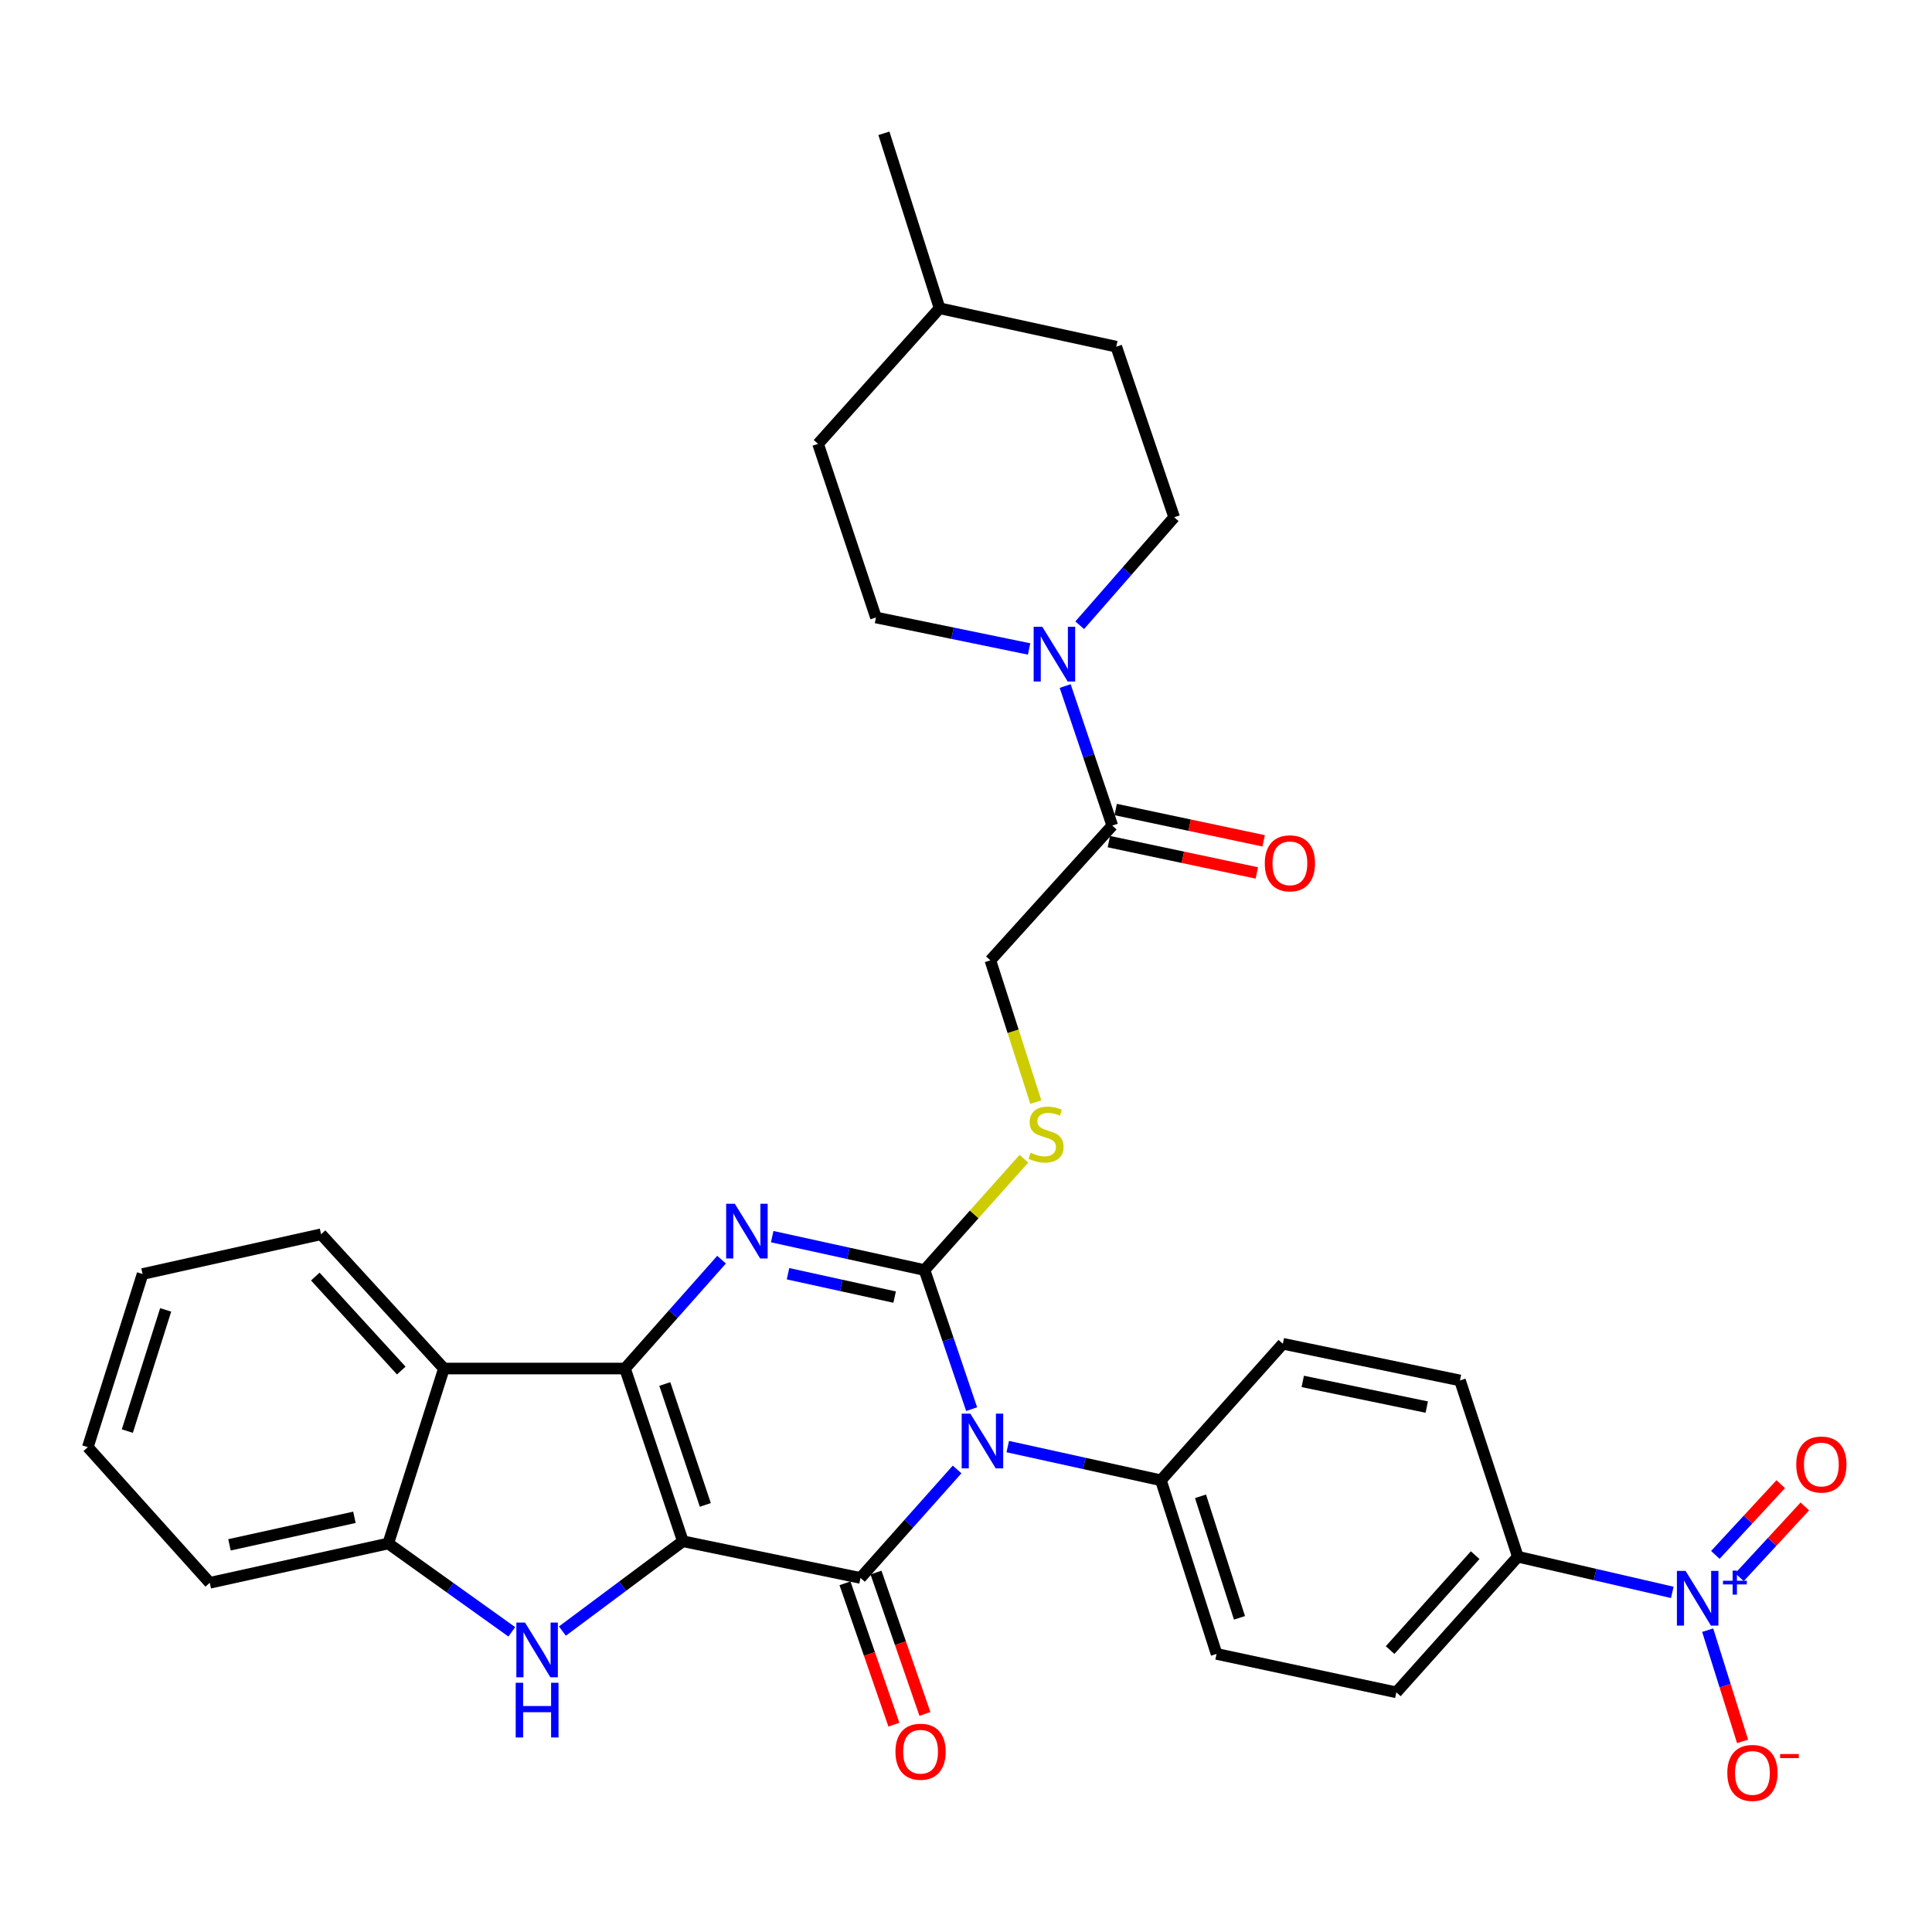 <?xml version='1.0' encoding='iso-8859-1'?>
<svg version='1.1' baseProfile='full'
              xmlns='http://www.w3.org/2000/svg'
                      xmlns:rdkit='http://www.rdkit.org/xml'
                      xmlns:xlink='http://www.w3.org/1999/xlink'
                  xml:space='preserve'
width='1000px' height='1000px' viewBox='0 0 1000 1000'>
<!-- END OF HEADER -->
<rect style='opacity:1.0;fill:#FFFFFF;stroke:none' width='1000' height='1000' x='0' y='0'> </rect>
<path class='bond-1' d='M 353.461,797.749 L 323.498,708.35' style='fill:none;fill-rule:evenodd;stroke:#000000;stroke-width:6px;stroke-linecap:butt;stroke-linejoin:miter;stroke-opacity:1' />
<path class='bond-1' d='M 365.078,778.939 L 344.104,716.36' style='fill:none;fill-rule:evenodd;stroke:#000000;stroke-width:6px;stroke-linecap:butt;stroke-linejoin:miter;stroke-opacity:1' />
<path class='bond-2' d='M 353.461,797.749 L 445.39,816.733' style='fill:none;fill-rule:evenodd;stroke:#000000;stroke-width:6px;stroke-linecap:butt;stroke-linejoin:miter;stroke-opacity:1' />
<path class='bond-5' d='M 353.461,797.749 L 322.279,820.995' style='fill:none;fill-rule:evenodd;stroke:#000000;stroke-width:6px;stroke-linecap:butt;stroke-linejoin:miter;stroke-opacity:1' />
<path class='bond-5' d='M 322.279,820.995 L 291.098,844.242' style='fill:none;fill-rule:evenodd;stroke:#0000FF;stroke-width:6px;stroke-linecap:butt;stroke-linejoin:miter;stroke-opacity:1' />
<path class='bond-0' d='M 495.395,760.588 L 470.392,788.661' style='fill:none;fill-rule:evenodd;stroke:#0000FF;stroke-width:6px;stroke-linecap:butt;stroke-linejoin:miter;stroke-opacity:1' />
<path class='bond-0' d='M 470.392,788.661 L 445.39,816.733' style='fill:none;fill-rule:evenodd;stroke:#000000;stroke-width:6px;stroke-linecap:butt;stroke-linejoin:miter;stroke-opacity:1' />
<path class='bond-3' d='M 502.918,729.369 L 490.722,693.371' style='fill:none;fill-rule:evenodd;stroke:#0000FF;stroke-width:6px;stroke-linecap:butt;stroke-linejoin:miter;stroke-opacity:1' />
<path class='bond-3' d='M 490.722,693.371 L 478.525,657.373' style='fill:none;fill-rule:evenodd;stroke:#000000;stroke-width:6px;stroke-linecap:butt;stroke-linejoin:miter;stroke-opacity:1' />
<path class='bond-12' d='M 521.612,748.749 L 561.246,757.469' style='fill:none;fill-rule:evenodd;stroke:#0000FF;stroke-width:6px;stroke-linecap:butt;stroke-linejoin:miter;stroke-opacity:1' />
<path class='bond-12' d='M 561.246,757.469 L 600.88,766.19' style='fill:none;fill-rule:evenodd;stroke:#000000;stroke-width:6px;stroke-linecap:butt;stroke-linejoin:miter;stroke-opacity:1' />
<path class='bond-4' d='M 323.498,708.35 L 348.488,680.177' style='fill:none;fill-rule:evenodd;stroke:#000000;stroke-width:6px;stroke-linecap:butt;stroke-linejoin:miter;stroke-opacity:1' />
<path class='bond-4' d='M 348.488,680.177 L 373.479,652.005' style='fill:none;fill-rule:evenodd;stroke:#0000FF;stroke-width:6px;stroke-linecap:butt;stroke-linejoin:miter;stroke-opacity:1' />
<path class='bond-7' d='M 323.498,708.35 L 229.775,708.35' style='fill:none;fill-rule:evenodd;stroke:#000000;stroke-width:6px;stroke-linecap:butt;stroke-linejoin:miter;stroke-opacity:1' />
<path class='bond-14' d='M 437.361,819.511 L 450.02,856.098' style='fill:none;fill-rule:evenodd;stroke:#000000;stroke-width:6px;stroke-linecap:butt;stroke-linejoin:miter;stroke-opacity:1' />
<path class='bond-14' d='M 450.02,856.098 L 462.679,892.685' style='fill:none;fill-rule:evenodd;stroke:#FF0000;stroke-width:6px;stroke-linecap:butt;stroke-linejoin:miter;stroke-opacity:1' />
<path class='bond-14' d='M 453.419,813.955 L 466.078,850.542' style='fill:none;fill-rule:evenodd;stroke:#000000;stroke-width:6px;stroke-linecap:butt;stroke-linejoin:miter;stroke-opacity:1' />
<path class='bond-14' d='M 466.078,850.542 L 478.738,887.128' style='fill:none;fill-rule:evenodd;stroke:#FF0000;stroke-width:6px;stroke-linecap:butt;stroke-linejoin:miter;stroke-opacity:1' />
<path class='bond-10' d='M 478.525,657.373 L 504.255,628.558' style='fill:none;fill-rule:evenodd;stroke:#000000;stroke-width:6px;stroke-linecap:butt;stroke-linejoin:miter;stroke-opacity:1' />
<path class='bond-10' d='M 504.255,628.558 L 529.984,599.743' style='fill:none;fill-rule:evenodd;stroke:#CCCC00;stroke-width:6px;stroke-linecap:butt;stroke-linejoin:miter;stroke-opacity:1' />
<path class='bond-34' d='M 478.525,657.373 L 439.107,648.73' style='fill:none;fill-rule:evenodd;stroke:#000000;stroke-width:6px;stroke-linecap:butt;stroke-linejoin:miter;stroke-opacity:1' />
<path class='bond-34' d='M 439.107,648.73 L 399.689,640.088' style='fill:none;fill-rule:evenodd;stroke:#0000FF;stroke-width:6px;stroke-linecap:butt;stroke-linejoin:miter;stroke-opacity:1' />
<path class='bond-34' d='M 463.06,671.378 L 435.468,665.329' style='fill:none;fill-rule:evenodd;stroke:#000000;stroke-width:6px;stroke-linecap:butt;stroke-linejoin:miter;stroke-opacity:1' />
<path class='bond-34' d='M 435.468,665.329 L 407.875,659.279' style='fill:none;fill-rule:evenodd;stroke:#0000FF;stroke-width:6px;stroke-linecap:butt;stroke-linejoin:miter;stroke-opacity:1' />
<path class='bond-8' d='M 264.897,844.628 L 232.93,821.764' style='fill:none;fill-rule:evenodd;stroke:#0000FF;stroke-width:6px;stroke-linecap:butt;stroke-linejoin:miter;stroke-opacity:1' />
<path class='bond-8' d='M 232.93,821.764 L 200.963,798.9' style='fill:none;fill-rule:evenodd;stroke:#000000;stroke-width:6px;stroke-linecap:butt;stroke-linejoin:miter;stroke-opacity:1' />
<path class='bond-6' d='M 865.578,824.217 L 825.606,814.986' style='fill:none;fill-rule:evenodd;stroke:#0000FF;stroke-width:6px;stroke-linecap:butt;stroke-linejoin:miter;stroke-opacity:1' />
<path class='bond-6' d='M 825.606,814.986 L 785.634,805.754' style='fill:none;fill-rule:evenodd;stroke:#000000;stroke-width:6px;stroke-linecap:butt;stroke-linejoin:miter;stroke-opacity:1' />
<path class='bond-15' d='M 883.892,843.776 L 892.923,872.553' style='fill:none;fill-rule:evenodd;stroke:#0000FF;stroke-width:6px;stroke-linecap:butt;stroke-linejoin:miter;stroke-opacity:1' />
<path class='bond-15' d='M 892.923,872.553 L 901.954,901.329' style='fill:none;fill-rule:evenodd;stroke:#FF0000;stroke-width:6px;stroke-linecap:butt;stroke-linejoin:miter;stroke-opacity:1' />
<path class='bond-16' d='M 900.346,816.348 L 917.262,798.04' style='fill:none;fill-rule:evenodd;stroke:#0000FF;stroke-width:6px;stroke-linecap:butt;stroke-linejoin:miter;stroke-opacity:1' />
<path class='bond-16' d='M 917.262,798.04 L 934.178,779.732' style='fill:none;fill-rule:evenodd;stroke:#FF0000;stroke-width:6px;stroke-linecap:butt;stroke-linejoin:miter;stroke-opacity:1' />
<path class='bond-16' d='M 887.866,804.816 L 904.782,786.508' style='fill:none;fill-rule:evenodd;stroke:#0000FF;stroke-width:6px;stroke-linecap:butt;stroke-linejoin:miter;stroke-opacity:1' />
<path class='bond-16' d='M 904.782,786.508 L 921.698,768.201' style='fill:none;fill-rule:evenodd;stroke:#FF0000;stroke-width:6px;stroke-linecap:butt;stroke-linejoin:miter;stroke-opacity:1' />
<path class='bond-27' d='M 229.775,708.35 L 166.195,638.851' style='fill:none;fill-rule:evenodd;stroke:#000000;stroke-width:6px;stroke-linecap:butt;stroke-linejoin:miter;stroke-opacity:1' />
<path class='bond-27' d='M 207.701,709.395 L 163.195,660.745' style='fill:none;fill-rule:evenodd;stroke:#000000;stroke-width:6px;stroke-linecap:butt;stroke-linejoin:miter;stroke-opacity:1' />
<path class='bond-33' d='M 229.775,708.35 L 200.963,798.9' style='fill:none;fill-rule:evenodd;stroke:#000000;stroke-width:6px;stroke-linecap:butt;stroke-linejoin:miter;stroke-opacity:1' />
<path class='bond-29' d='M 200.963,798.9 L 108.572,819.254' style='fill:none;fill-rule:evenodd;stroke:#000000;stroke-width:6px;stroke-linecap:butt;stroke-linejoin:miter;stroke-opacity:1' />
<path class='bond-29' d='M 183.449,785.359 L 118.775,799.606' style='fill:none;fill-rule:evenodd;stroke:#000000;stroke-width:6px;stroke-linecap:butt;stroke-linejoin:miter;stroke-opacity:1' />
<path class='bond-9' d='M 551.329,355.096 L 563.521,391.205' style='fill:none;fill-rule:evenodd;stroke:#0000FF;stroke-width:6px;stroke-linecap:butt;stroke-linejoin:miter;stroke-opacity:1' />
<path class='bond-9' d='M 563.521,391.205 L 575.712,427.314' style='fill:none;fill-rule:evenodd;stroke:#000000;stroke-width:6px;stroke-linecap:butt;stroke-linejoin:miter;stroke-opacity:1' />
<path class='bond-18' d='M 532.661,335.903 L 493.028,327.757' style='fill:none;fill-rule:evenodd;stroke:#0000FF;stroke-width:6px;stroke-linecap:butt;stroke-linejoin:miter;stroke-opacity:1' />
<path class='bond-18' d='M 493.028,327.757 L 453.395,319.611' style='fill:none;fill-rule:evenodd;stroke:#000000;stroke-width:6px;stroke-linecap:butt;stroke-linejoin:miter;stroke-opacity:1' />
<path class='bond-19' d='M 558.852,323.627 L 583.302,295.677' style='fill:none;fill-rule:evenodd;stroke:#0000FF;stroke-width:6px;stroke-linecap:butt;stroke-linejoin:miter;stroke-opacity:1' />
<path class='bond-19' d='M 583.302,295.677 L 607.752,267.727' style='fill:none;fill-rule:evenodd;stroke:#000000;stroke-width:6px;stroke-linecap:butt;stroke-linejoin:miter;stroke-opacity:1' />
<path class='bond-17' d='M 536.142,570.45 L 524.378,533.759' style='fill:none;fill-rule:evenodd;stroke:#CCCC00;stroke-width:6px;stroke-linecap:butt;stroke-linejoin:miter;stroke-opacity:1' />
<path class='bond-17' d='M 524.378,533.759 L 512.614,497.068' style='fill:none;fill-rule:evenodd;stroke:#000000;stroke-width:6px;stroke-linecap:butt;stroke-linejoin:miter;stroke-opacity:1' />
<path class='bond-11' d='M 575.712,427.314 L 512.614,497.068' style='fill:none;fill-rule:evenodd;stroke:#000000;stroke-width:6px;stroke-linecap:butt;stroke-linejoin:miter;stroke-opacity:1' />
<path class='bond-20' d='M 573.953,435.626 L 612.248,443.73' style='fill:none;fill-rule:evenodd;stroke:#000000;stroke-width:6px;stroke-linecap:butt;stroke-linejoin:miter;stroke-opacity:1' />
<path class='bond-20' d='M 612.248,443.73 L 650.542,451.834' style='fill:none;fill-rule:evenodd;stroke:#FF0000;stroke-width:6px;stroke-linecap:butt;stroke-linejoin:miter;stroke-opacity:1' />
<path class='bond-20' d='M 577.471,419.002 L 615.766,427.106' style='fill:none;fill-rule:evenodd;stroke:#000000;stroke-width:6px;stroke-linecap:butt;stroke-linejoin:miter;stroke-opacity:1' />
<path class='bond-20' d='M 615.766,427.106 L 654.06,435.21' style='fill:none;fill-rule:evenodd;stroke:#FF0000;stroke-width:6px;stroke-linecap:butt;stroke-linejoin:miter;stroke-opacity:1' />
<path class='bond-21' d='M 600.88,766.19 L 663.997,695.53' style='fill:none;fill-rule:evenodd;stroke:#000000;stroke-width:6px;stroke-linecap:butt;stroke-linejoin:miter;stroke-opacity:1' />
<path class='bond-22' d='M 600.88,766.19 L 629.691,856.061' style='fill:none;fill-rule:evenodd;stroke:#000000;stroke-width:6px;stroke-linecap:butt;stroke-linejoin:miter;stroke-opacity:1' />
<path class='bond-22' d='M 621.383,774.483 L 641.551,837.393' style='fill:none;fill-rule:evenodd;stroke:#000000;stroke-width:6px;stroke-linecap:butt;stroke-linejoin:miter;stroke-opacity:1' />
<path class='bond-13' d='M 785.634,805.754 L 722.744,875.952' style='fill:none;fill-rule:evenodd;stroke:#000000;stroke-width:6px;stroke-linecap:butt;stroke-linejoin:miter;stroke-opacity:1' />
<path class='bond-13' d='M 763.545,804.945 L 719.521,854.083' style='fill:none;fill-rule:evenodd;stroke:#000000;stroke-width:6px;stroke-linecap:butt;stroke-linejoin:miter;stroke-opacity:1' />
<path class='bond-36' d='M 785.634,805.754 L 755.681,714.514' style='fill:none;fill-rule:evenodd;stroke:#000000;stroke-width:6px;stroke-linecap:butt;stroke-linejoin:miter;stroke-opacity:1' />
<path class='bond-26' d='M 453.395,319.611 L 423.432,229.74' style='fill:none;fill-rule:evenodd;stroke:#000000;stroke-width:6px;stroke-linecap:butt;stroke-linejoin:miter;stroke-opacity:1' />
<path class='bond-25' d='M 607.752,267.727 L 577.78,179.442' style='fill:none;fill-rule:evenodd;stroke:#000000;stroke-width:6px;stroke-linecap:butt;stroke-linejoin:miter;stroke-opacity:1' />
<path class='bond-24' d='M 663.997,695.53 L 755.681,714.514' style='fill:none;fill-rule:evenodd;stroke:#000000;stroke-width:6px;stroke-linecap:butt;stroke-linejoin:miter;stroke-opacity:1' />
<path class='bond-24' d='M 674.304,715.017 L 738.483,728.306' style='fill:none;fill-rule:evenodd;stroke:#000000;stroke-width:6px;stroke-linecap:butt;stroke-linejoin:miter;stroke-opacity:1' />
<path class='bond-23' d='M 629.691,856.061 L 722.744,875.952' style='fill:none;fill-rule:evenodd;stroke:#000000;stroke-width:6px;stroke-linecap:butt;stroke-linejoin:miter;stroke-opacity:1' />
<path class='bond-28' d='M 577.78,179.442 L 486.323,159.561' style='fill:none;fill-rule:evenodd;stroke:#000000;stroke-width:6px;stroke-linecap:butt;stroke-linejoin:miter;stroke-opacity:1' />
<path class='bond-37' d='M 423.432,229.74 L 486.323,159.561' style='fill:none;fill-rule:evenodd;stroke:#000000;stroke-width:6px;stroke-linecap:butt;stroke-linejoin:miter;stroke-opacity:1' />
<path class='bond-31' d='M 166.195,638.851 L 73.803,659.431' style='fill:none;fill-rule:evenodd;stroke:#000000;stroke-width:6px;stroke-linecap:butt;stroke-linejoin:miter;stroke-opacity:1' />
<path class='bond-30' d='M 486.323,159.561 L 457.511,69.001' style='fill:none;fill-rule:evenodd;stroke:#000000;stroke-width:6px;stroke-linecap:butt;stroke-linejoin:miter;stroke-opacity:1' />
<path class='bond-32' d='M 108.572,819.254 L 45.455,749.047' style='fill:none;fill-rule:evenodd;stroke:#000000;stroke-width:6px;stroke-linecap:butt;stroke-linejoin:miter;stroke-opacity:1' />
<path class='bond-35' d='M 73.803,659.431 L 45.455,749.047' style='fill:none;fill-rule:evenodd;stroke:#000000;stroke-width:6px;stroke-linecap:butt;stroke-linejoin:miter;stroke-opacity:1' />
<path class='bond-35' d='M 85.752,677.998 L 65.908,740.729' style='fill:none;fill-rule:evenodd;stroke:#000000;stroke-width:6px;stroke-linecap:butt;stroke-linejoin:miter;stroke-opacity:1' />
<path  class='atom-1' d='M 502.247 731.705
L 511.527 746.705
Q 512.447 748.185, 513.927 750.865
Q 515.407 753.545, 515.487 753.705
L 515.487 731.705
L 519.247 731.705
L 519.247 760.025
L 515.367 760.025
L 505.407 743.625
Q 504.247 741.705, 503.007 739.505
Q 501.807 737.305, 501.447 736.625
L 501.447 760.025
L 497.767 760.025
L 497.767 731.705
L 502.247 731.705
' fill='#0000FF'/>
<path  class='atom-5' d='M 380.336 623.058
L 389.616 638.058
Q 390.536 639.538, 392.016 642.218
Q 393.496 644.898, 393.576 645.058
L 393.576 623.058
L 397.336 623.058
L 397.336 651.378
L 393.456 651.378
L 383.496 634.978
Q 382.336 633.058, 381.096 630.858
Q 379.896 628.658, 379.536 627.978
L 379.536 651.378
L 375.856 651.378
L 375.856 623.058
L 380.336 623.058
' fill='#0000FF'/>
<path  class='atom-6' d='M 271.745 839.843
L 281.025 854.843
Q 281.945 856.323, 283.425 859.003
Q 284.905 861.683, 284.985 861.843
L 284.985 839.843
L 288.745 839.843
L 288.745 868.163
L 284.865 868.163
L 274.905 851.763
Q 273.745 849.843, 272.505 847.643
Q 271.305 845.443, 270.945 844.763
L 270.945 868.163
L 267.265 868.163
L 267.265 839.843
L 271.745 839.843
' fill='#0000FF'/>
<path  class='atom-6' d='M 266.925 870.995
L 270.765 870.995
L 270.765 883.035
L 285.245 883.035
L 285.245 870.995
L 289.085 870.995
L 289.085 899.315
L 285.245 899.315
L 285.245 886.235
L 270.765 886.235
L 270.765 899.315
L 266.925 899.315
L 266.925 870.995
' fill='#0000FF'/>
<path  class='atom-7' d='M 872.446 813.089
L 881.726 828.089
Q 882.646 829.569, 884.126 832.249
Q 885.606 834.929, 885.686 835.089
L 885.686 813.089
L 889.446 813.089
L 889.446 841.409
L 885.566 841.409
L 875.606 825.009
Q 874.446 823.089, 873.206 820.889
Q 872.006 818.689, 871.646 818.009
L 871.646 841.409
L 867.966 841.409
L 867.966 813.089
L 872.446 813.089
' fill='#0000FF'/>
<path  class='atom-7' d='M 891.822 818.194
L 896.811 818.194
L 896.811 812.941
L 899.029 812.941
L 899.029 818.194
L 904.15 818.194
L 904.15 820.095
L 899.029 820.095
L 899.029 825.375
L 896.811 825.375
L 896.811 820.095
L 891.822 820.095
L 891.822 818.194
' fill='#0000FF'/>
<path  class='atom-10' d='M 539.498 324.435
L 548.778 339.435
Q 549.698 340.915, 551.178 343.595
Q 552.658 346.275, 552.738 346.435
L 552.738 324.435
L 556.498 324.435
L 556.498 352.755
L 552.618 352.755
L 542.658 336.355
Q 541.498 334.435, 540.258 332.235
Q 539.058 330.035, 538.698 329.355
L 538.698 352.755
L 535.018 352.755
L 535.018 324.435
L 539.498 324.435
' fill='#0000FF'/>
<path  class='atom-11' d='M 533.425 596.65
Q 533.745 596.77, 535.065 597.33
Q 536.385 597.89, 537.825 598.25
Q 539.305 598.57, 540.745 598.57
Q 543.425 598.57, 544.985 597.29
Q 546.545 595.97, 546.545 593.69
Q 546.545 592.13, 545.745 591.17
Q 544.985 590.21, 543.785 589.69
Q 542.585 589.17, 540.585 588.57
Q 538.065 587.81, 536.545 587.09
Q 535.065 586.37, 533.985 584.85
Q 532.945 583.33, 532.945 580.77
Q 532.945 577.21, 535.345 575.01
Q 537.785 572.81, 542.585 572.81
Q 545.865 572.81, 549.585 574.37
L 548.665 577.45
Q 545.265 576.05, 542.705 576.05
Q 539.945 576.05, 538.425 577.21
Q 536.905 578.33, 536.945 580.29
Q 536.945 581.81, 537.705 582.73
Q 538.505 583.65, 539.625 584.17
Q 540.785 584.69, 542.705 585.29
Q 545.265 586.09, 546.785 586.89
Q 548.305 587.69, 549.385 589.33
Q 550.505 590.93, 550.505 593.69
Q 550.505 597.61, 547.865 599.73
Q 545.265 601.81, 540.905 601.81
Q 538.385 601.81, 536.465 601.25
Q 534.585 600.73, 532.345 599.81
L 533.425 596.65
' fill='#CCCC00'/>
<path  class='atom-15' d='M 463.486 906.684
Q 463.486 899.884, 466.846 896.084
Q 470.206 892.284, 476.486 892.284
Q 482.766 892.284, 486.126 896.084
Q 489.486 899.884, 489.486 906.684
Q 489.486 913.564, 486.086 917.484
Q 482.686 921.364, 476.486 921.364
Q 470.246 921.364, 466.846 917.484
Q 463.486 913.604, 463.486 906.684
M 476.486 918.164
Q 480.806 918.164, 483.126 915.284
Q 485.486 912.364, 485.486 906.684
Q 485.486 901.124, 483.126 898.324
Q 480.806 895.484, 476.486 895.484
Q 472.166 895.484, 469.806 898.284
Q 467.486 901.084, 467.486 906.684
Q 467.486 912.404, 469.806 915.284
Q 472.166 918.164, 476.486 918.164
' fill='#FF0000'/>
<path  class='atom-16' d='M 894.055 917.663
Q 894.055 910.863, 897.415 907.063
Q 900.775 903.263, 907.055 903.263
Q 913.335 903.263, 916.695 907.063
Q 920.055 910.863, 920.055 917.663
Q 920.055 924.543, 916.655 928.463
Q 913.255 932.343, 907.055 932.343
Q 900.815 932.343, 897.415 928.463
Q 894.055 924.583, 894.055 917.663
M 907.055 929.143
Q 911.375 929.143, 913.695 926.263
Q 916.055 923.343, 916.055 917.663
Q 916.055 912.103, 913.695 909.303
Q 911.375 906.463, 907.055 906.463
Q 902.735 906.463, 900.375 909.263
Q 898.055 912.063, 898.055 917.663
Q 898.055 923.383, 900.375 926.263
Q 902.735 929.143, 907.055 929.143
' fill='#FF0000'/>
<path  class='atom-16' d='M 921.375 907.885
L 931.063 907.885
L 931.063 909.997
L 921.375 909.997
L 921.375 907.885
' fill='#FF0000'/>
<path  class='atom-17' d='M 929.729 758.038
Q 929.729 751.238, 933.089 747.438
Q 936.449 743.638, 942.729 743.638
Q 949.009 743.638, 952.369 747.438
Q 955.729 751.238, 955.729 758.038
Q 955.729 764.918, 952.329 768.838
Q 948.929 772.718, 942.729 772.718
Q 936.489 772.718, 933.089 768.838
Q 929.729 764.958, 929.729 758.038
M 942.729 769.518
Q 947.049 769.518, 949.369 766.638
Q 951.729 763.718, 951.729 758.038
Q 951.729 752.478, 949.369 749.678
Q 947.049 746.838, 942.729 746.838
Q 938.409 746.838, 936.049 749.638
Q 933.729 752.438, 933.729 758.038
Q 933.729 763.758, 936.049 766.638
Q 938.409 769.518, 942.729 769.518
' fill='#FF0000'/>
<path  class='atom-21' d='M 654.65 446.851
Q 654.65 440.051, 658.01 436.251
Q 661.37 432.451, 667.65 432.451
Q 673.93 432.451, 677.29 436.251
Q 680.65 440.051, 680.65 446.851
Q 680.65 453.731, 677.25 457.651
Q 673.85 461.531, 667.65 461.531
Q 661.41 461.531, 658.01 457.651
Q 654.65 453.771, 654.65 446.851
M 667.65 458.331
Q 671.97 458.331, 674.29 455.451
Q 676.65 452.531, 676.65 446.851
Q 676.65 441.291, 674.29 438.491
Q 671.97 435.651, 667.65 435.651
Q 663.33 435.651, 660.97 438.451
Q 658.65 441.251, 658.65 446.851
Q 658.65 452.571, 660.97 455.451
Q 663.33 458.331, 667.65 458.331
' fill='#FF0000'/>
</svg>
